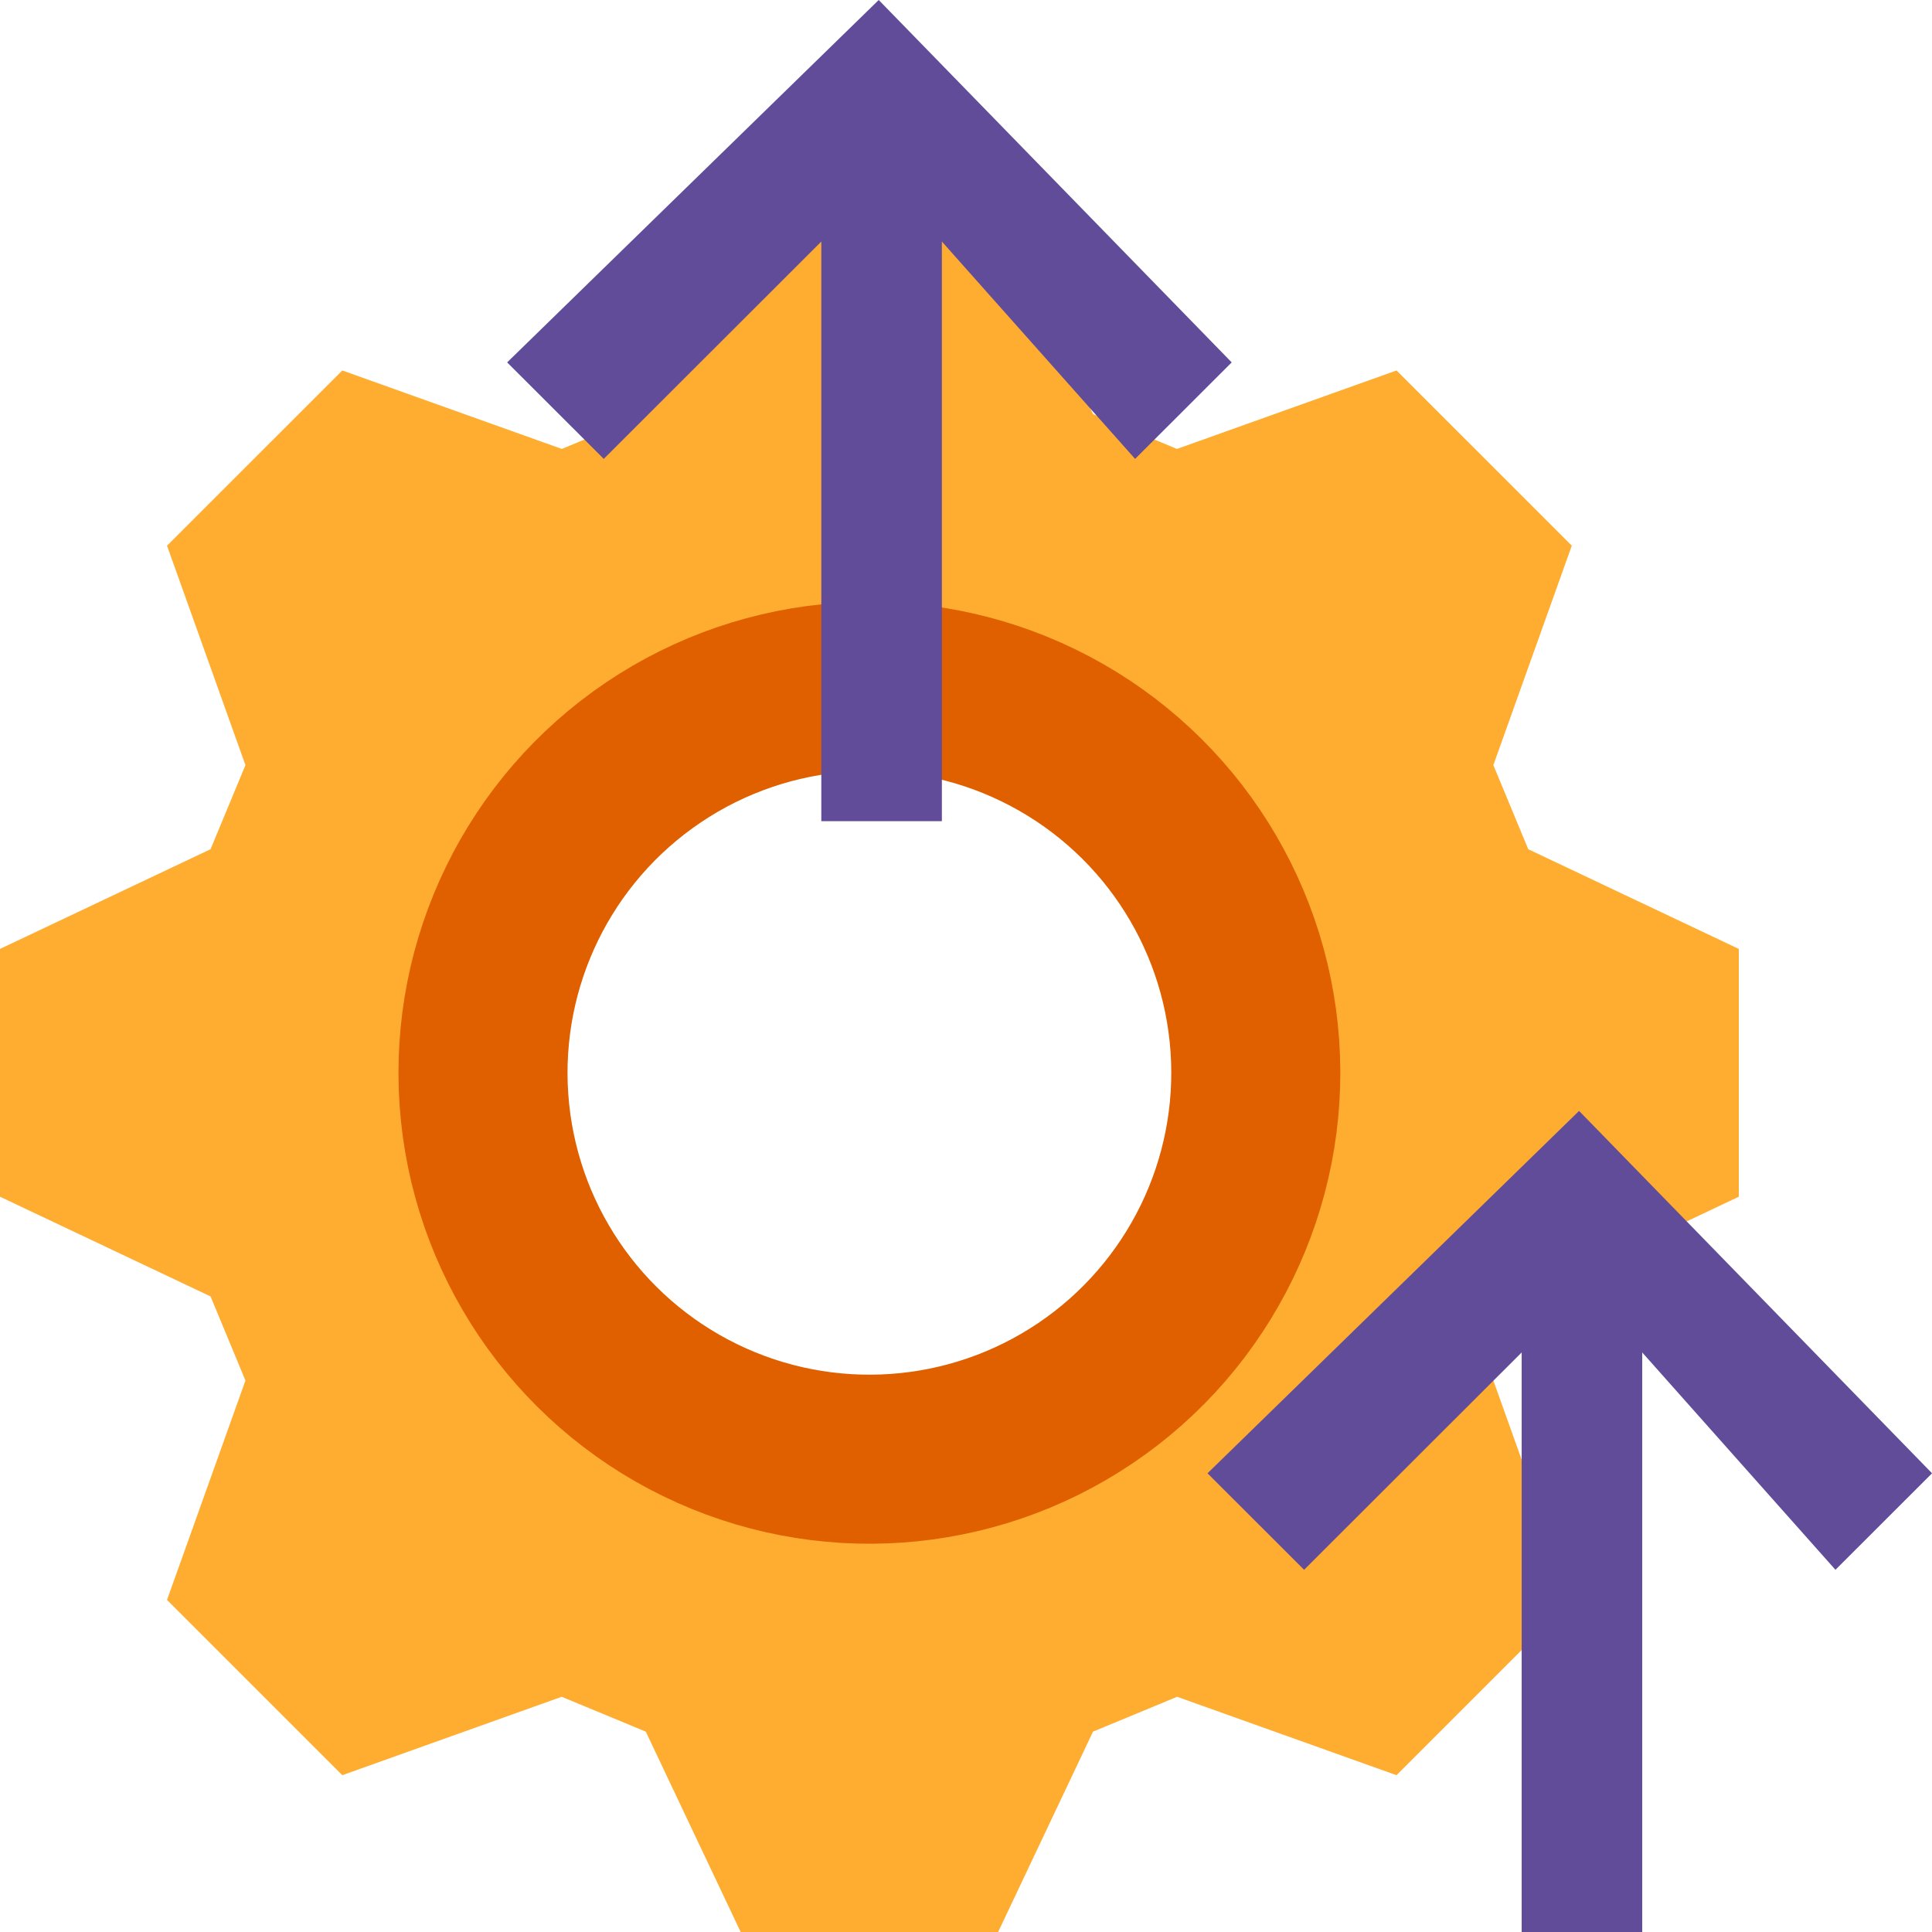 <?xml version="1.0" encoding="UTF-8"?>
<svg width="80px" height="80px" viewBox="0 0 80 80" version="1.1" xmlns="http://www.w3.org/2000/svg" xmlns:xlink="http://www.w3.org/1999/xlink">
    <!-- Generator: Sketch 63.1 (92452) - https://sketch.com -->
    <title>On-demand_feature_customization</title>
    <desc>Created with Sketch.</desc>
    <g id="On-demand_feature_customization" stroke="none" stroke-width="1" fill="none" fill-rule="evenodd">
        <g id="Group">
            <path d="M41.13,8.423 L45.261,17.149 L48.737,18.589 L57.827,15.34 L65.084,22.596 L61.837,31.681 L63.281,35.164 L72,39.293 L72,49.553 L63.281,53.682 L61.837,57.165 L65.084,66.25 L57.827,73.507 L48.742,70.26 L45.259,71.704 L41.13,80.423 L30.87,80.423 L26.741,71.704 L23.258,70.26 L14.173,73.507 L6.916,66.25 L10.163,57.165 L8.719,53.682 L0,49.553 L0,39.293 L8.719,35.164 L10.163,31.681 L6.916,22.596 L14.173,15.34 L23.263,18.589 L26.739,17.149 L30.87,8.423 L41.13,8.423 Z M36,27 C26.611,27 19,34.611 19,44 C19,53.389 26.611,61 36,61 C45.389,61 53,53.389 53,44 C53,34.611 45.389,27 36,27 Z" id="Combined-Shape" fill="#FFAD30" fill-rule="nonzero"></path>
            <circle id="Oval" stroke="#E06000" stroke-width="7" transform="translate(36, 44.423) rotate(-364) translate(-36, -44.423) " cx="36" cy="44.423" r="16"></circle>
            <polygon id="Path" fill="#614C9A" fill-rule="nonzero" points="36.386 -9.23705556e-14 51.002 15.006 47.002 19.002 39.001 10.002 39.001 34.004 34.009 34.004 34.009 10.002 25 19.002 21 15.006"></polygon>
            <polygon id="Path" fill="#614C9A" fill-rule="nonzero" points="65.386 46 80.002 61.006 76.002 65.002 68.001 56.002 68.001 80.004 63.009 80.004 63.009 56.002 54 65.002 50 61.006"></polygon>
        </g>
    </g>
</svg>